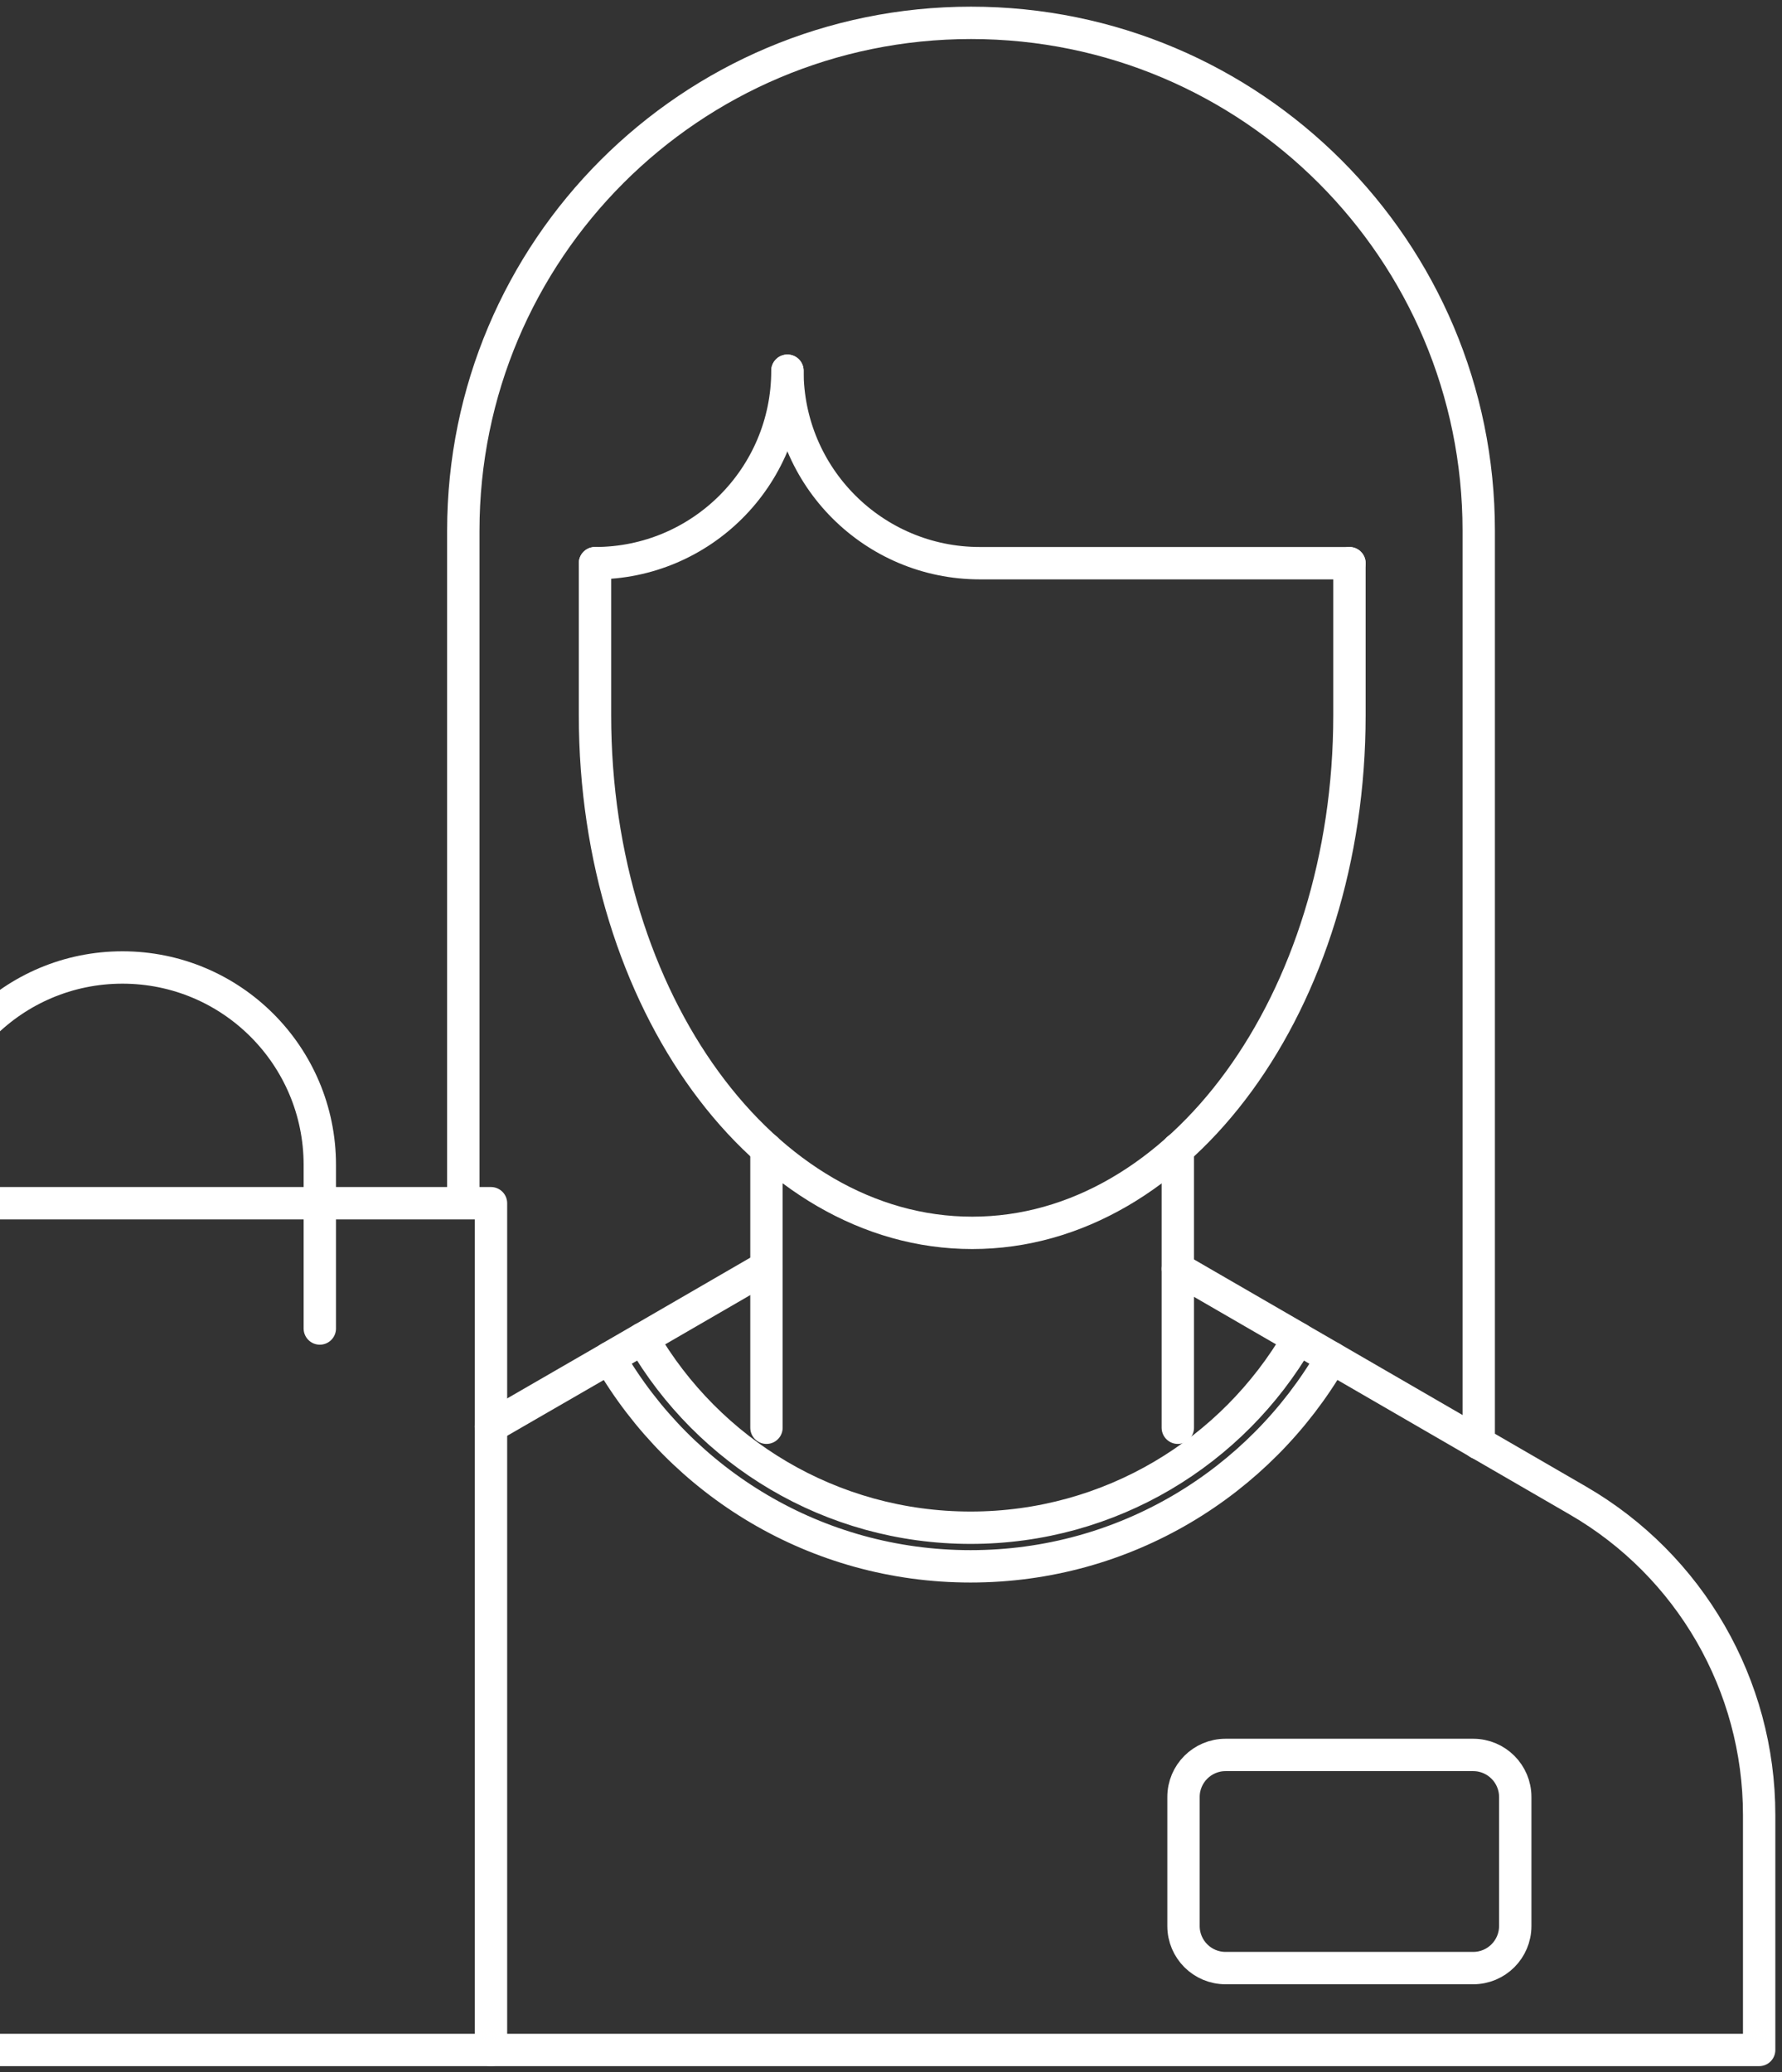 <?xml version="1.0" encoding="UTF-8"?> <svg xmlns="http://www.w3.org/2000/svg" width="234" height="272" viewBox="0 0 234 272" fill="none"><rect x="0" y="0" width="234" height="272" fill="#333333" stroke="none"/><path d="M177.201 73.933V93.897C177.201 131.427 155.017 161.844 127.665 161.844C100.314 161.844 78.13 131.427 78.13 93.897V73.933" stroke="white" stroke-width="4.25" stroke-linecap="round" stroke-linejoin="round"></path><path d="M194.177 189.47V69.669C194.177 32.847 164.33 3 127.507 3C90.685 3 60.838 32.847 60.838 69.669V157.933" stroke="white" stroke-width="4.25" stroke-linecap="round" stroke-linejoin="round"></path><path d="M177.2 73.933H128.667C114.716 73.933 103.398 62.615 103.398 48.665" stroke="white" stroke-width="4.25" stroke-linecap="round" stroke-linejoin="round"></path><path d="M78.13 73.933C92.081 73.933 103.399 62.615 103.399 48.665" stroke="white" stroke-width="4.25" stroke-linecap="round" stroke-linejoin="round"></path><path d="M100.647 187.427V150.84" stroke="white" stroke-width="4.25" stroke-linecap="round" stroke-linejoin="round"></path><path d="M154.663 187.427V150.84" stroke="white" stroke-width="4.25" stroke-linecap="round" stroke-linejoin="round"></path><path d="M100.647 166.323L84.397 175.735" stroke="white" stroke-width="4.25" stroke-linecap="round" stroke-linejoin="round"></path><path d="M80.036 178.27L64.454 187.269" stroke="white" stroke-width="4.25" stroke-linecap="round" stroke-linejoin="round"></path><path d="M174.882 178.27L207.185 196.976C221.922 205.504 231 221.243 231 238.259V269.108H64.454" stroke="white" stroke-width="4.25" stroke-linecap="round" stroke-linejoin="round"></path><path d="M170.519 175.735L154.663 166.559" stroke="white" stroke-width="4.25" stroke-linecap="round" stroke-linejoin="round"></path><path d="M174.882 178.27C165.411 194.618 147.727 205.622 127.449 205.622C107.171 205.622 89.506 194.638 80.016 178.27L84.397 175.735C93.004 190.571 109.057 200.552 127.449 200.552C145.84 200.552 161.894 190.571 170.5 175.735L174.882 178.27Z" stroke="white" stroke-width="4.25" stroke-linecap="round" stroke-linejoin="round"></path><path d="M193.45 230.38H160.931C157.882 230.38 155.41 232.852 155.41 235.901V252.839C155.41 255.888 157.882 258.36 160.931 258.36H193.45C196.5 258.36 198.972 255.888 198.972 252.839V235.901C198.972 232.852 196.5 230.38 193.45 230.38Z" stroke="white" stroke-width="4.25" stroke-linecap="round" stroke-linejoin="round"></path><path d="M64.473 157.953H-30V269.108H64.473V157.953Z" stroke="white" stroke-width="4.25" stroke-linecap="round" stroke-linejoin="round"></path><path d="M41.995 174.399V152.923C41.995 138.618 30.402 127.006 16.078 127.006C1.773 127.006 -9.839 138.599 -9.839 152.923V174.399" stroke="white" stroke-width="4.25" stroke-linecap="round" stroke-linejoin="round"></path></svg> 